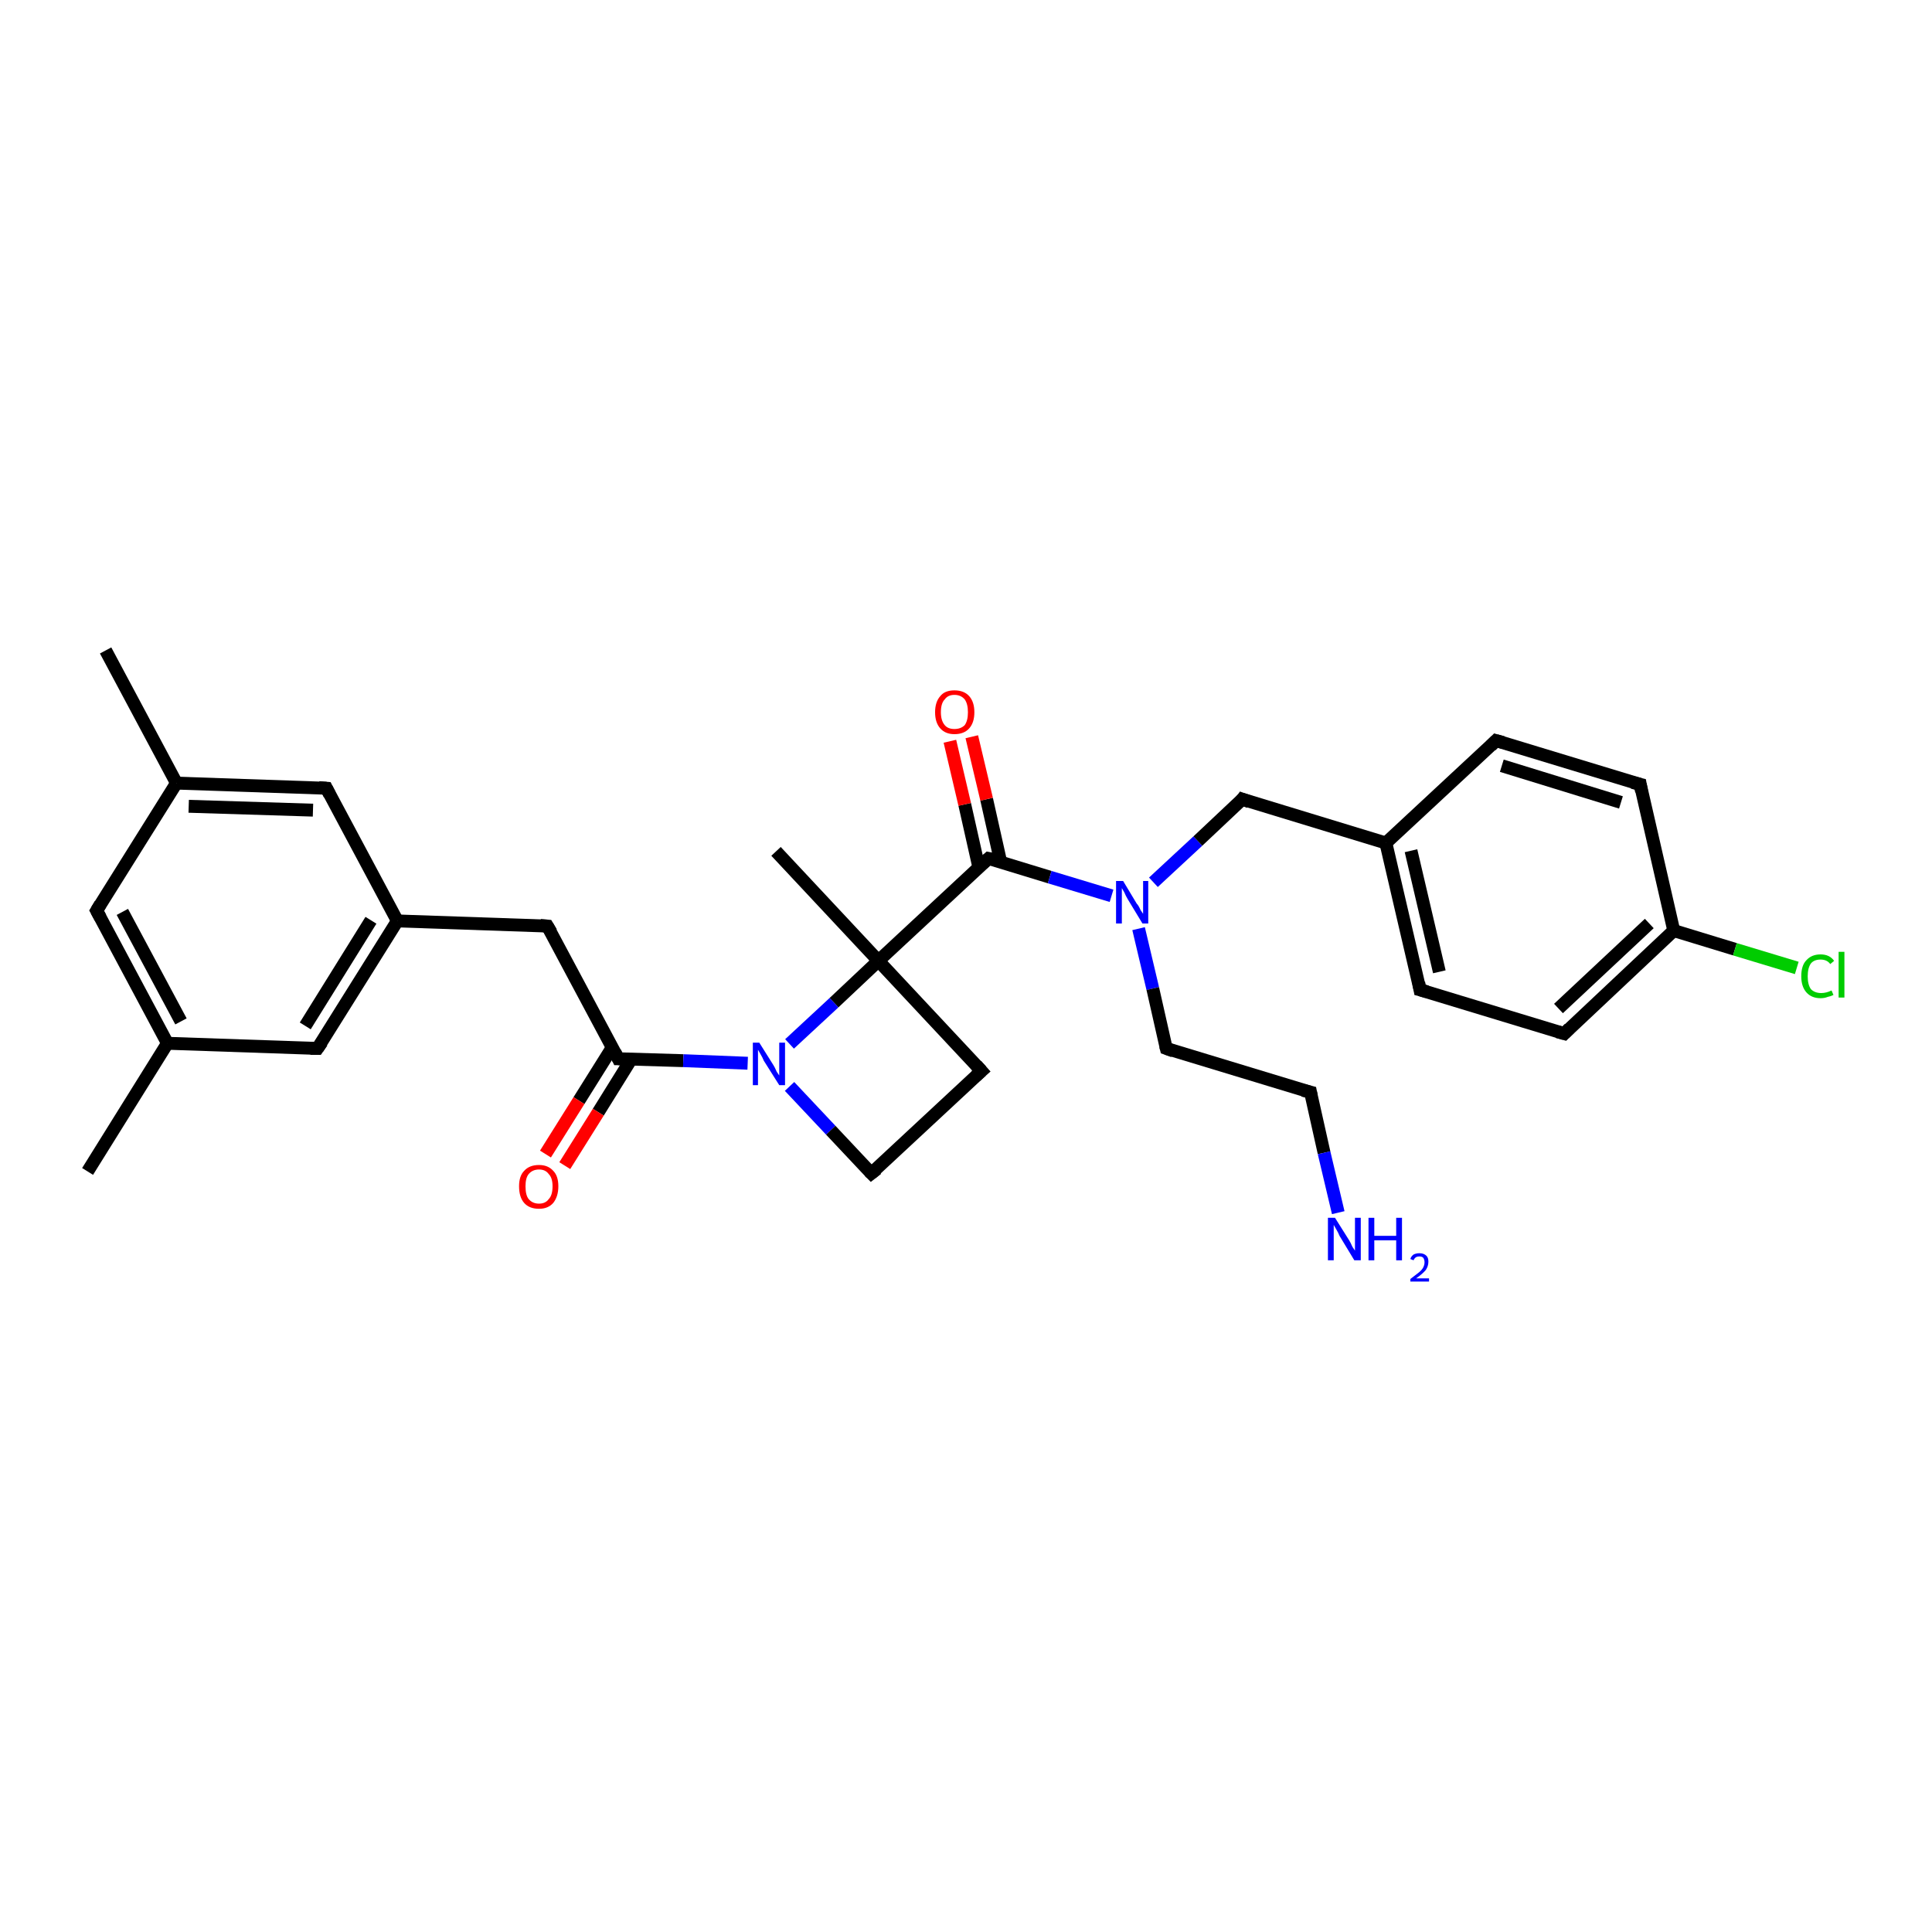 <?xml version='1.0' encoding='iso-8859-1'?>
<svg version='1.1' baseProfile='full'
              xmlns='http://www.w3.org/2000/svg'
                      xmlns:rdkit='http://www.rdkit.org/xml'
                      xmlns:xlink='http://www.w3.org/1999/xlink'
                  xml:space='preserve'
width='300px' height='300px' viewBox='0 0 300 300'>
<!-- END OF HEADER -->
<rect style='opacity:1.0;fill:#FFFFFF;stroke:none' width='300.0' height='300.0' x='0.0' y='0.0'> </rect>
<path class='bond-0 atom-0 atom-1' d='M 13.6,181.9 L 26.0,162.0' style='fill:none;fill-rule:evenodd;stroke:#000000;stroke-width:2.0px;stroke-linecap:butt;stroke-linejoin:miter;stroke-opacity:1' />
<path class='bond-1 atom-1 atom-2' d='M 26.0,162.0 L 15.0,141.4' style='fill:none;fill-rule:evenodd;stroke:#000000;stroke-width:2.0px;stroke-linecap:butt;stroke-linejoin:miter;stroke-opacity:1' />
<path class='bond-1 atom-1 atom-2' d='M 28.1,158.6 L 19.0,141.6' style='fill:none;fill-rule:evenodd;stroke:#000000;stroke-width:2.0px;stroke-linecap:butt;stroke-linejoin:miter;stroke-opacity:1' />
<path class='bond-2 atom-2 atom-3' d='M 15.0,141.4 L 27.4,121.6' style='fill:none;fill-rule:evenodd;stroke:#000000;stroke-width:2.0px;stroke-linecap:butt;stroke-linejoin:miter;stroke-opacity:1' />
<path class='bond-3 atom-3 atom-4' d='M 27.4,121.6 L 16.4,101.0' style='fill:none;fill-rule:evenodd;stroke:#000000;stroke-width:2.0px;stroke-linecap:butt;stroke-linejoin:miter;stroke-opacity:1' />
<path class='bond-4 atom-3 atom-5' d='M 27.4,121.6 L 50.7,122.4' style='fill:none;fill-rule:evenodd;stroke:#000000;stroke-width:2.0px;stroke-linecap:butt;stroke-linejoin:miter;stroke-opacity:1' />
<path class='bond-4 atom-3 atom-5' d='M 29.3,125.2 L 48.6,125.8' style='fill:none;fill-rule:evenodd;stroke:#000000;stroke-width:2.0px;stroke-linecap:butt;stroke-linejoin:miter;stroke-opacity:1' />
<path class='bond-5 atom-5 atom-6' d='M 50.7,122.4 L 61.7,143.0' style='fill:none;fill-rule:evenodd;stroke:#000000;stroke-width:2.0px;stroke-linecap:butt;stroke-linejoin:miter;stroke-opacity:1' />
<path class='bond-6 atom-6 atom-7' d='M 61.7,143.0 L 85.0,143.8' style='fill:none;fill-rule:evenodd;stroke:#000000;stroke-width:2.0px;stroke-linecap:butt;stroke-linejoin:miter;stroke-opacity:1' />
<path class='bond-7 atom-7 atom-8' d='M 85.0,143.8 L 96.0,164.4' style='fill:none;fill-rule:evenodd;stroke:#000000;stroke-width:2.0px;stroke-linecap:butt;stroke-linejoin:miter;stroke-opacity:1' />
<path class='bond-8 atom-8 atom-9' d='M 95.1,162.6 L 89.9,170.9' style='fill:none;fill-rule:evenodd;stroke:#000000;stroke-width:2.0px;stroke-linecap:butt;stroke-linejoin:miter;stroke-opacity:1' />
<path class='bond-8 atom-8 atom-9' d='M 89.9,170.9 L 84.7,179.2' style='fill:none;fill-rule:evenodd;stroke:#FF0000;stroke-width:2.0px;stroke-linecap:butt;stroke-linejoin:miter;stroke-opacity:1' />
<path class='bond-8 atom-8 atom-9' d='M 98.0,164.5 L 92.9,172.7' style='fill:none;fill-rule:evenodd;stroke:#000000;stroke-width:2.0px;stroke-linecap:butt;stroke-linejoin:miter;stroke-opacity:1' />
<path class='bond-8 atom-8 atom-9' d='M 92.9,172.7 L 87.7,181.0' style='fill:none;fill-rule:evenodd;stroke:#FF0000;stroke-width:2.0px;stroke-linecap:butt;stroke-linejoin:miter;stroke-opacity:1' />
<path class='bond-9 atom-8 atom-10' d='M 96.0,164.4 L 106.1,164.7' style='fill:none;fill-rule:evenodd;stroke:#000000;stroke-width:2.0px;stroke-linecap:butt;stroke-linejoin:miter;stroke-opacity:1' />
<path class='bond-9 atom-8 atom-10' d='M 106.1,164.7 L 116.1,165.1' style='fill:none;fill-rule:evenodd;stroke:#0000FF;stroke-width:2.0px;stroke-linecap:butt;stroke-linejoin:miter;stroke-opacity:1' />
<path class='bond-10 atom-10 atom-11' d='M 122.6,168.7 L 129.0,175.5' style='fill:none;fill-rule:evenodd;stroke:#0000FF;stroke-width:2.0px;stroke-linecap:butt;stroke-linejoin:miter;stroke-opacity:1' />
<path class='bond-10 atom-10 atom-11' d='M 129.0,175.5 L 135.3,182.2' style='fill:none;fill-rule:evenodd;stroke:#000000;stroke-width:2.0px;stroke-linecap:butt;stroke-linejoin:miter;stroke-opacity:1' />
<path class='bond-11 atom-11 atom-12' d='M 135.3,182.2 L 152.4,166.3' style='fill:none;fill-rule:evenodd;stroke:#000000;stroke-width:2.0px;stroke-linecap:butt;stroke-linejoin:miter;stroke-opacity:1' />
<path class='bond-12 atom-12 atom-13' d='M 152.4,166.3 L 136.4,149.2' style='fill:none;fill-rule:evenodd;stroke:#000000;stroke-width:2.0px;stroke-linecap:butt;stroke-linejoin:miter;stroke-opacity:1' />
<path class='bond-13 atom-13 atom-14' d='M 136.4,149.2 L 120.5,132.2' style='fill:none;fill-rule:evenodd;stroke:#000000;stroke-width:2.0px;stroke-linecap:butt;stroke-linejoin:miter;stroke-opacity:1' />
<path class='bond-14 atom-13 atom-15' d='M 136.4,149.2 L 153.5,133.3' style='fill:none;fill-rule:evenodd;stroke:#000000;stroke-width:2.0px;stroke-linecap:butt;stroke-linejoin:miter;stroke-opacity:1' />
<path class='bond-15 atom-15 atom-16' d='M 155.4,133.9 L 153.2,124.1' style='fill:none;fill-rule:evenodd;stroke:#000000;stroke-width:2.0px;stroke-linecap:butt;stroke-linejoin:miter;stroke-opacity:1' />
<path class='bond-15 atom-15 atom-16' d='M 153.2,124.1 L 150.9,114.4' style='fill:none;fill-rule:evenodd;stroke:#FF0000;stroke-width:2.0px;stroke-linecap:butt;stroke-linejoin:miter;stroke-opacity:1' />
<path class='bond-15 atom-15 atom-16' d='M 152.0,134.7 L 149.8,124.9' style='fill:none;fill-rule:evenodd;stroke:#000000;stroke-width:2.0px;stroke-linecap:butt;stroke-linejoin:miter;stroke-opacity:1' />
<path class='bond-15 atom-15 atom-16' d='M 149.8,124.9 L 147.5,115.1' style='fill:none;fill-rule:evenodd;stroke:#FF0000;stroke-width:2.0px;stroke-linecap:butt;stroke-linejoin:miter;stroke-opacity:1' />
<path class='bond-16 atom-15 atom-17' d='M 153.5,133.3 L 163.0,136.2' style='fill:none;fill-rule:evenodd;stroke:#000000;stroke-width:2.0px;stroke-linecap:butt;stroke-linejoin:miter;stroke-opacity:1' />
<path class='bond-16 atom-15 atom-17' d='M 163.0,136.2 L 172.6,139.1' style='fill:none;fill-rule:evenodd;stroke:#0000FF;stroke-width:2.0px;stroke-linecap:butt;stroke-linejoin:miter;stroke-opacity:1' />
<path class='bond-17 atom-17 atom-18' d='M 176.8,144.2 L 179.0,153.5' style='fill:none;fill-rule:evenodd;stroke:#0000FF;stroke-width:2.0px;stroke-linecap:butt;stroke-linejoin:miter;stroke-opacity:1' />
<path class='bond-17 atom-17 atom-18' d='M 179.0,153.5 L 181.1,162.8' style='fill:none;fill-rule:evenodd;stroke:#000000;stroke-width:2.0px;stroke-linecap:butt;stroke-linejoin:miter;stroke-opacity:1' />
<path class='bond-18 atom-18 atom-19' d='M 181.1,162.8 L 203.5,169.6' style='fill:none;fill-rule:evenodd;stroke:#000000;stroke-width:2.0px;stroke-linecap:butt;stroke-linejoin:miter;stroke-opacity:1' />
<path class='bond-19 atom-19 atom-20' d='M 203.5,169.6 L 205.6,179.0' style='fill:none;fill-rule:evenodd;stroke:#000000;stroke-width:2.0px;stroke-linecap:butt;stroke-linejoin:miter;stroke-opacity:1' />
<path class='bond-19 atom-19 atom-20' d='M 205.6,179.0 L 207.8,188.3' style='fill:none;fill-rule:evenodd;stroke:#0000FF;stroke-width:2.0px;stroke-linecap:butt;stroke-linejoin:miter;stroke-opacity:1' />
<path class='bond-20 atom-17 atom-21' d='M 179.1,137.0 L 186.0,130.6' style='fill:none;fill-rule:evenodd;stroke:#0000FF;stroke-width:2.0px;stroke-linecap:butt;stroke-linejoin:miter;stroke-opacity:1' />
<path class='bond-20 atom-17 atom-21' d='M 186.0,130.6 L 192.9,124.1' style='fill:none;fill-rule:evenodd;stroke:#000000;stroke-width:2.0px;stroke-linecap:butt;stroke-linejoin:miter;stroke-opacity:1' />
<path class='bond-21 atom-21 atom-22' d='M 192.9,124.1 L 215.2,130.9' style='fill:none;fill-rule:evenodd;stroke:#000000;stroke-width:2.0px;stroke-linecap:butt;stroke-linejoin:miter;stroke-opacity:1' />
<path class='bond-22 atom-22 atom-23' d='M 215.2,130.9 L 220.5,153.7' style='fill:none;fill-rule:evenodd;stroke:#000000;stroke-width:2.0px;stroke-linecap:butt;stroke-linejoin:miter;stroke-opacity:1' />
<path class='bond-22 atom-22 atom-23' d='M 219.1,132.1 L 223.5,150.9' style='fill:none;fill-rule:evenodd;stroke:#000000;stroke-width:2.0px;stroke-linecap:butt;stroke-linejoin:miter;stroke-opacity:1' />
<path class='bond-23 atom-23 atom-24' d='M 220.5,153.7 L 242.9,160.5' style='fill:none;fill-rule:evenodd;stroke:#000000;stroke-width:2.0px;stroke-linecap:butt;stroke-linejoin:miter;stroke-opacity:1' />
<path class='bond-24 atom-24 atom-25' d='M 242.9,160.5 L 259.9,144.5' style='fill:none;fill-rule:evenodd;stroke:#000000;stroke-width:2.0px;stroke-linecap:butt;stroke-linejoin:miter;stroke-opacity:1' />
<path class='bond-24 atom-24 atom-25' d='M 242.0,156.6 L 256.1,143.4' style='fill:none;fill-rule:evenodd;stroke:#000000;stroke-width:2.0px;stroke-linecap:butt;stroke-linejoin:miter;stroke-opacity:1' />
<path class='bond-25 atom-25 atom-26' d='M 259.9,144.5 L 269.4,147.4' style='fill:none;fill-rule:evenodd;stroke:#000000;stroke-width:2.0px;stroke-linecap:butt;stroke-linejoin:miter;stroke-opacity:1' />
<path class='bond-25 atom-25 atom-26' d='M 269.4,147.4 L 279.0,150.3' style='fill:none;fill-rule:evenodd;stroke:#00CC00;stroke-width:2.0px;stroke-linecap:butt;stroke-linejoin:miter;stroke-opacity:1' />
<path class='bond-26 atom-25 atom-27' d='M 259.9,144.5 L 254.7,121.8' style='fill:none;fill-rule:evenodd;stroke:#000000;stroke-width:2.0px;stroke-linecap:butt;stroke-linejoin:miter;stroke-opacity:1' />
<path class='bond-27 atom-27 atom-28' d='M 254.7,121.8 L 232.3,115.0' style='fill:none;fill-rule:evenodd;stroke:#000000;stroke-width:2.0px;stroke-linecap:butt;stroke-linejoin:miter;stroke-opacity:1' />
<path class='bond-27 atom-27 atom-28' d='M 251.7,124.6 L 233.2,118.9' style='fill:none;fill-rule:evenodd;stroke:#000000;stroke-width:2.0px;stroke-linecap:butt;stroke-linejoin:miter;stroke-opacity:1' />
<path class='bond-28 atom-6 atom-29' d='M 61.7,143.0 L 49.3,162.8' style='fill:none;fill-rule:evenodd;stroke:#000000;stroke-width:2.0px;stroke-linecap:butt;stroke-linejoin:miter;stroke-opacity:1' />
<path class='bond-28 atom-6 atom-29' d='M 57.6,142.9 L 47.4,159.3' style='fill:none;fill-rule:evenodd;stroke:#000000;stroke-width:2.0px;stroke-linecap:butt;stroke-linejoin:miter;stroke-opacity:1' />
<path class='bond-29 atom-29 atom-1' d='M 49.3,162.8 L 26.0,162.0' style='fill:none;fill-rule:evenodd;stroke:#000000;stroke-width:2.0px;stroke-linecap:butt;stroke-linejoin:miter;stroke-opacity:1' />
<path class='bond-30 atom-13 atom-10' d='M 136.4,149.2 L 129.5,155.7' style='fill:none;fill-rule:evenodd;stroke:#000000;stroke-width:2.0px;stroke-linecap:butt;stroke-linejoin:miter;stroke-opacity:1' />
<path class='bond-30 atom-13 atom-10' d='M 129.5,155.7 L 122.6,162.1' style='fill:none;fill-rule:evenodd;stroke:#0000FF;stroke-width:2.0px;stroke-linecap:butt;stroke-linejoin:miter;stroke-opacity:1' />
<path class='bond-31 atom-28 atom-22' d='M 232.3,115.0 L 215.2,130.9' style='fill:none;fill-rule:evenodd;stroke:#000000;stroke-width:2.0px;stroke-linecap:butt;stroke-linejoin:miter;stroke-opacity:1' />
<path d='M 15.6,142.5 L 15.0,141.4 L 15.6,140.4' style='fill:none;stroke:#000000;stroke-width:2.0px;stroke-linecap:butt;stroke-linejoin:miter;stroke-opacity:1;' />
<path d='M 49.5,122.3 L 50.7,122.4 L 51.2,123.4' style='fill:none;stroke:#000000;stroke-width:2.0px;stroke-linecap:butt;stroke-linejoin:miter;stroke-opacity:1;' />
<path d='M 83.9,143.7 L 85.0,143.8 L 85.6,144.8' style='fill:none;stroke:#000000;stroke-width:2.0px;stroke-linecap:butt;stroke-linejoin:miter;stroke-opacity:1;' />
<path d='M 95.5,163.4 L 96.0,164.4 L 96.5,164.4' style='fill:none;stroke:#000000;stroke-width:2.0px;stroke-linecap:butt;stroke-linejoin:miter;stroke-opacity:1;' />
<path d='M 135.0,181.9 L 135.3,182.2 L 136.2,181.5' style='fill:none;stroke:#000000;stroke-width:2.0px;stroke-linecap:butt;stroke-linejoin:miter;stroke-opacity:1;' />
<path d='M 151.5,167.1 L 152.4,166.3 L 151.6,165.4' style='fill:none;stroke:#000000;stroke-width:2.0px;stroke-linecap:butt;stroke-linejoin:miter;stroke-opacity:1;' />
<path d='M 152.6,134.1 L 153.5,133.3 L 154.0,133.4' style='fill:none;stroke:#000000;stroke-width:2.0px;stroke-linecap:butt;stroke-linejoin:miter;stroke-opacity:1;' />
<path d='M 181.0,162.4 L 181.1,162.8 L 182.2,163.2' style='fill:none;stroke:#000000;stroke-width:2.0px;stroke-linecap:butt;stroke-linejoin:miter;stroke-opacity:1;' />
<path d='M 202.3,169.3 L 203.5,169.6 L 203.6,170.1' style='fill:none;stroke:#000000;stroke-width:2.0px;stroke-linecap:butt;stroke-linejoin:miter;stroke-opacity:1;' />
<path d='M 192.6,124.5 L 192.9,124.1 L 194.0,124.5' style='fill:none;stroke:#000000;stroke-width:2.0px;stroke-linecap:butt;stroke-linejoin:miter;stroke-opacity:1;' />
<path d='M 220.3,152.6 L 220.5,153.7 L 221.6,154.0' style='fill:none;stroke:#000000;stroke-width:2.0px;stroke-linecap:butt;stroke-linejoin:miter;stroke-opacity:1;' />
<path d='M 241.8,160.2 L 242.9,160.5 L 243.7,159.7' style='fill:none;stroke:#000000;stroke-width:2.0px;stroke-linecap:butt;stroke-linejoin:miter;stroke-opacity:1;' />
<path d='M 254.9,122.9 L 254.7,121.8 L 253.5,121.5' style='fill:none;stroke:#000000;stroke-width:2.0px;stroke-linecap:butt;stroke-linejoin:miter;stroke-opacity:1;' />
<path d='M 233.4,115.3 L 232.3,115.0 L 231.5,115.8' style='fill:none;stroke:#000000;stroke-width:2.0px;stroke-linecap:butt;stroke-linejoin:miter;stroke-opacity:1;' />
<path d='M 50.0,161.8 L 49.3,162.8 L 48.2,162.8' style='fill:none;stroke:#000000;stroke-width:2.0px;stroke-linecap:butt;stroke-linejoin:miter;stroke-opacity:1;' />
<path class='atom-9' d='M 80.6 184.2
Q 80.6 182.6, 81.4 181.8
Q 82.2 180.9, 83.7 180.9
Q 85.1 180.9, 85.9 181.8
Q 86.7 182.6, 86.7 184.2
Q 86.7 185.8, 85.9 186.8
Q 85.1 187.7, 83.7 187.7
Q 82.2 187.7, 81.4 186.8
Q 80.6 185.9, 80.6 184.2
M 83.7 186.9
Q 84.7 186.9, 85.2 186.2
Q 85.8 185.6, 85.8 184.2
Q 85.8 182.9, 85.2 182.3
Q 84.7 181.6, 83.7 181.6
Q 82.7 181.6, 82.1 182.3
Q 81.6 182.9, 81.6 184.2
Q 81.6 185.6, 82.1 186.2
Q 82.7 186.9, 83.7 186.9
' fill='#FF0000'/>
<path class='atom-10' d='M 117.9 161.9
L 120.1 165.4
Q 120.3 165.7, 120.6 166.4
Q 121.0 167.0, 121.0 167.0
L 121.0 161.9
L 121.9 161.9
L 121.9 168.5
L 121.0 168.5
L 118.6 164.7
Q 118.4 164.2, 118.1 163.7
Q 117.8 163.2, 117.7 163.0
L 117.7 168.5
L 116.9 168.5
L 116.9 161.9
L 117.9 161.9
' fill='#0000FF'/>
<path class='atom-16' d='M 145.2 110.6
Q 145.2 109.0, 146.0 108.1
Q 146.7 107.2, 148.2 107.2
Q 149.7 107.2, 150.5 108.1
Q 151.3 109.0, 151.3 110.6
Q 151.3 112.2, 150.5 113.1
Q 149.7 114.0, 148.2 114.0
Q 146.8 114.0, 146.0 113.1
Q 145.2 112.2, 145.2 110.6
M 148.2 113.2
Q 149.2 113.2, 149.8 112.6
Q 150.3 111.9, 150.3 110.6
Q 150.3 109.3, 149.8 108.6
Q 149.2 107.9, 148.2 107.9
Q 147.2 107.9, 146.7 108.6
Q 146.1 109.2, 146.1 110.6
Q 146.1 111.9, 146.7 112.6
Q 147.2 113.2, 148.2 113.2
' fill='#FF0000'/>
<path class='atom-17' d='M 174.4 136.8
L 176.5 140.3
Q 176.8 140.6, 177.1 141.3
Q 177.5 141.9, 177.5 141.9
L 177.5 136.8
L 178.3 136.8
L 178.3 143.4
L 177.4 143.4
L 175.1 139.6
Q 174.8 139.1, 174.6 138.6
Q 174.3 138.1, 174.2 137.9
L 174.2 143.4
L 173.3 143.4
L 173.3 136.8
L 174.4 136.8
' fill='#0000FF'/>
<path class='atom-20' d='M 207.3 189.1
L 209.5 192.6
Q 209.7 192.9, 210.0 193.6
Q 210.4 194.2, 210.4 194.2
L 210.4 189.1
L 211.3 189.1
L 211.3 195.7
L 210.3 195.7
L 208.0 191.9
Q 207.8 191.4, 207.5 190.9
Q 207.2 190.4, 207.1 190.2
L 207.1 195.7
L 206.2 195.7
L 206.2 189.1
L 207.3 189.1
' fill='#0000FF'/>
<path class='atom-20' d='M 212.5 189.1
L 213.4 189.1
L 213.4 191.9
L 216.8 191.9
L 216.8 189.1
L 217.7 189.1
L 217.7 195.7
L 216.8 195.7
L 216.8 192.6
L 213.4 192.6
L 213.4 195.7
L 212.5 195.7
L 212.5 189.1
' fill='#0000FF'/>
<path class='atom-20' d='M 219.0 195.5
Q 219.1 195.1, 219.5 194.8
Q 219.9 194.6, 220.4 194.6
Q 221.1 194.6, 221.5 195.0
Q 221.8 195.3, 221.8 195.9
Q 221.8 196.6, 221.4 197.2
Q 220.9 197.8, 219.9 198.5
L 221.9 198.5
L 221.9 199.0
L 219.0 199.0
L 219.0 198.6
Q 219.8 198.0, 220.3 197.6
Q 220.8 197.2, 221.0 196.8
Q 221.2 196.4, 221.2 196.0
Q 221.2 195.6, 221.0 195.3
Q 220.8 195.1, 220.4 195.1
Q 220.1 195.1, 219.9 195.2
Q 219.6 195.4, 219.5 195.7
L 219.0 195.5
' fill='#0000FF'/>
<path class='atom-26' d='M 279.7 151.6
Q 279.7 149.9, 280.5 149.1
Q 281.3 148.2, 282.7 148.2
Q 284.1 148.2, 284.8 149.2
L 284.2 149.7
Q 283.7 149.0, 282.7 149.0
Q 281.7 149.0, 281.2 149.6
Q 280.7 150.3, 280.7 151.6
Q 280.7 152.9, 281.2 153.6
Q 281.8 154.2, 282.8 154.2
Q 283.6 154.2, 284.4 153.8
L 284.7 154.5
Q 284.3 154.7, 283.8 154.8
Q 283.3 155.0, 282.7 155.0
Q 281.3 155.0, 280.5 154.1
Q 279.7 153.2, 279.7 151.6
' fill='#00CC00'/>
<path class='atom-26' d='M 285.5 147.8
L 286.4 147.8
L 286.4 154.9
L 285.5 154.9
L 285.5 147.8
' fill='#00CC00'/>
</svg>
